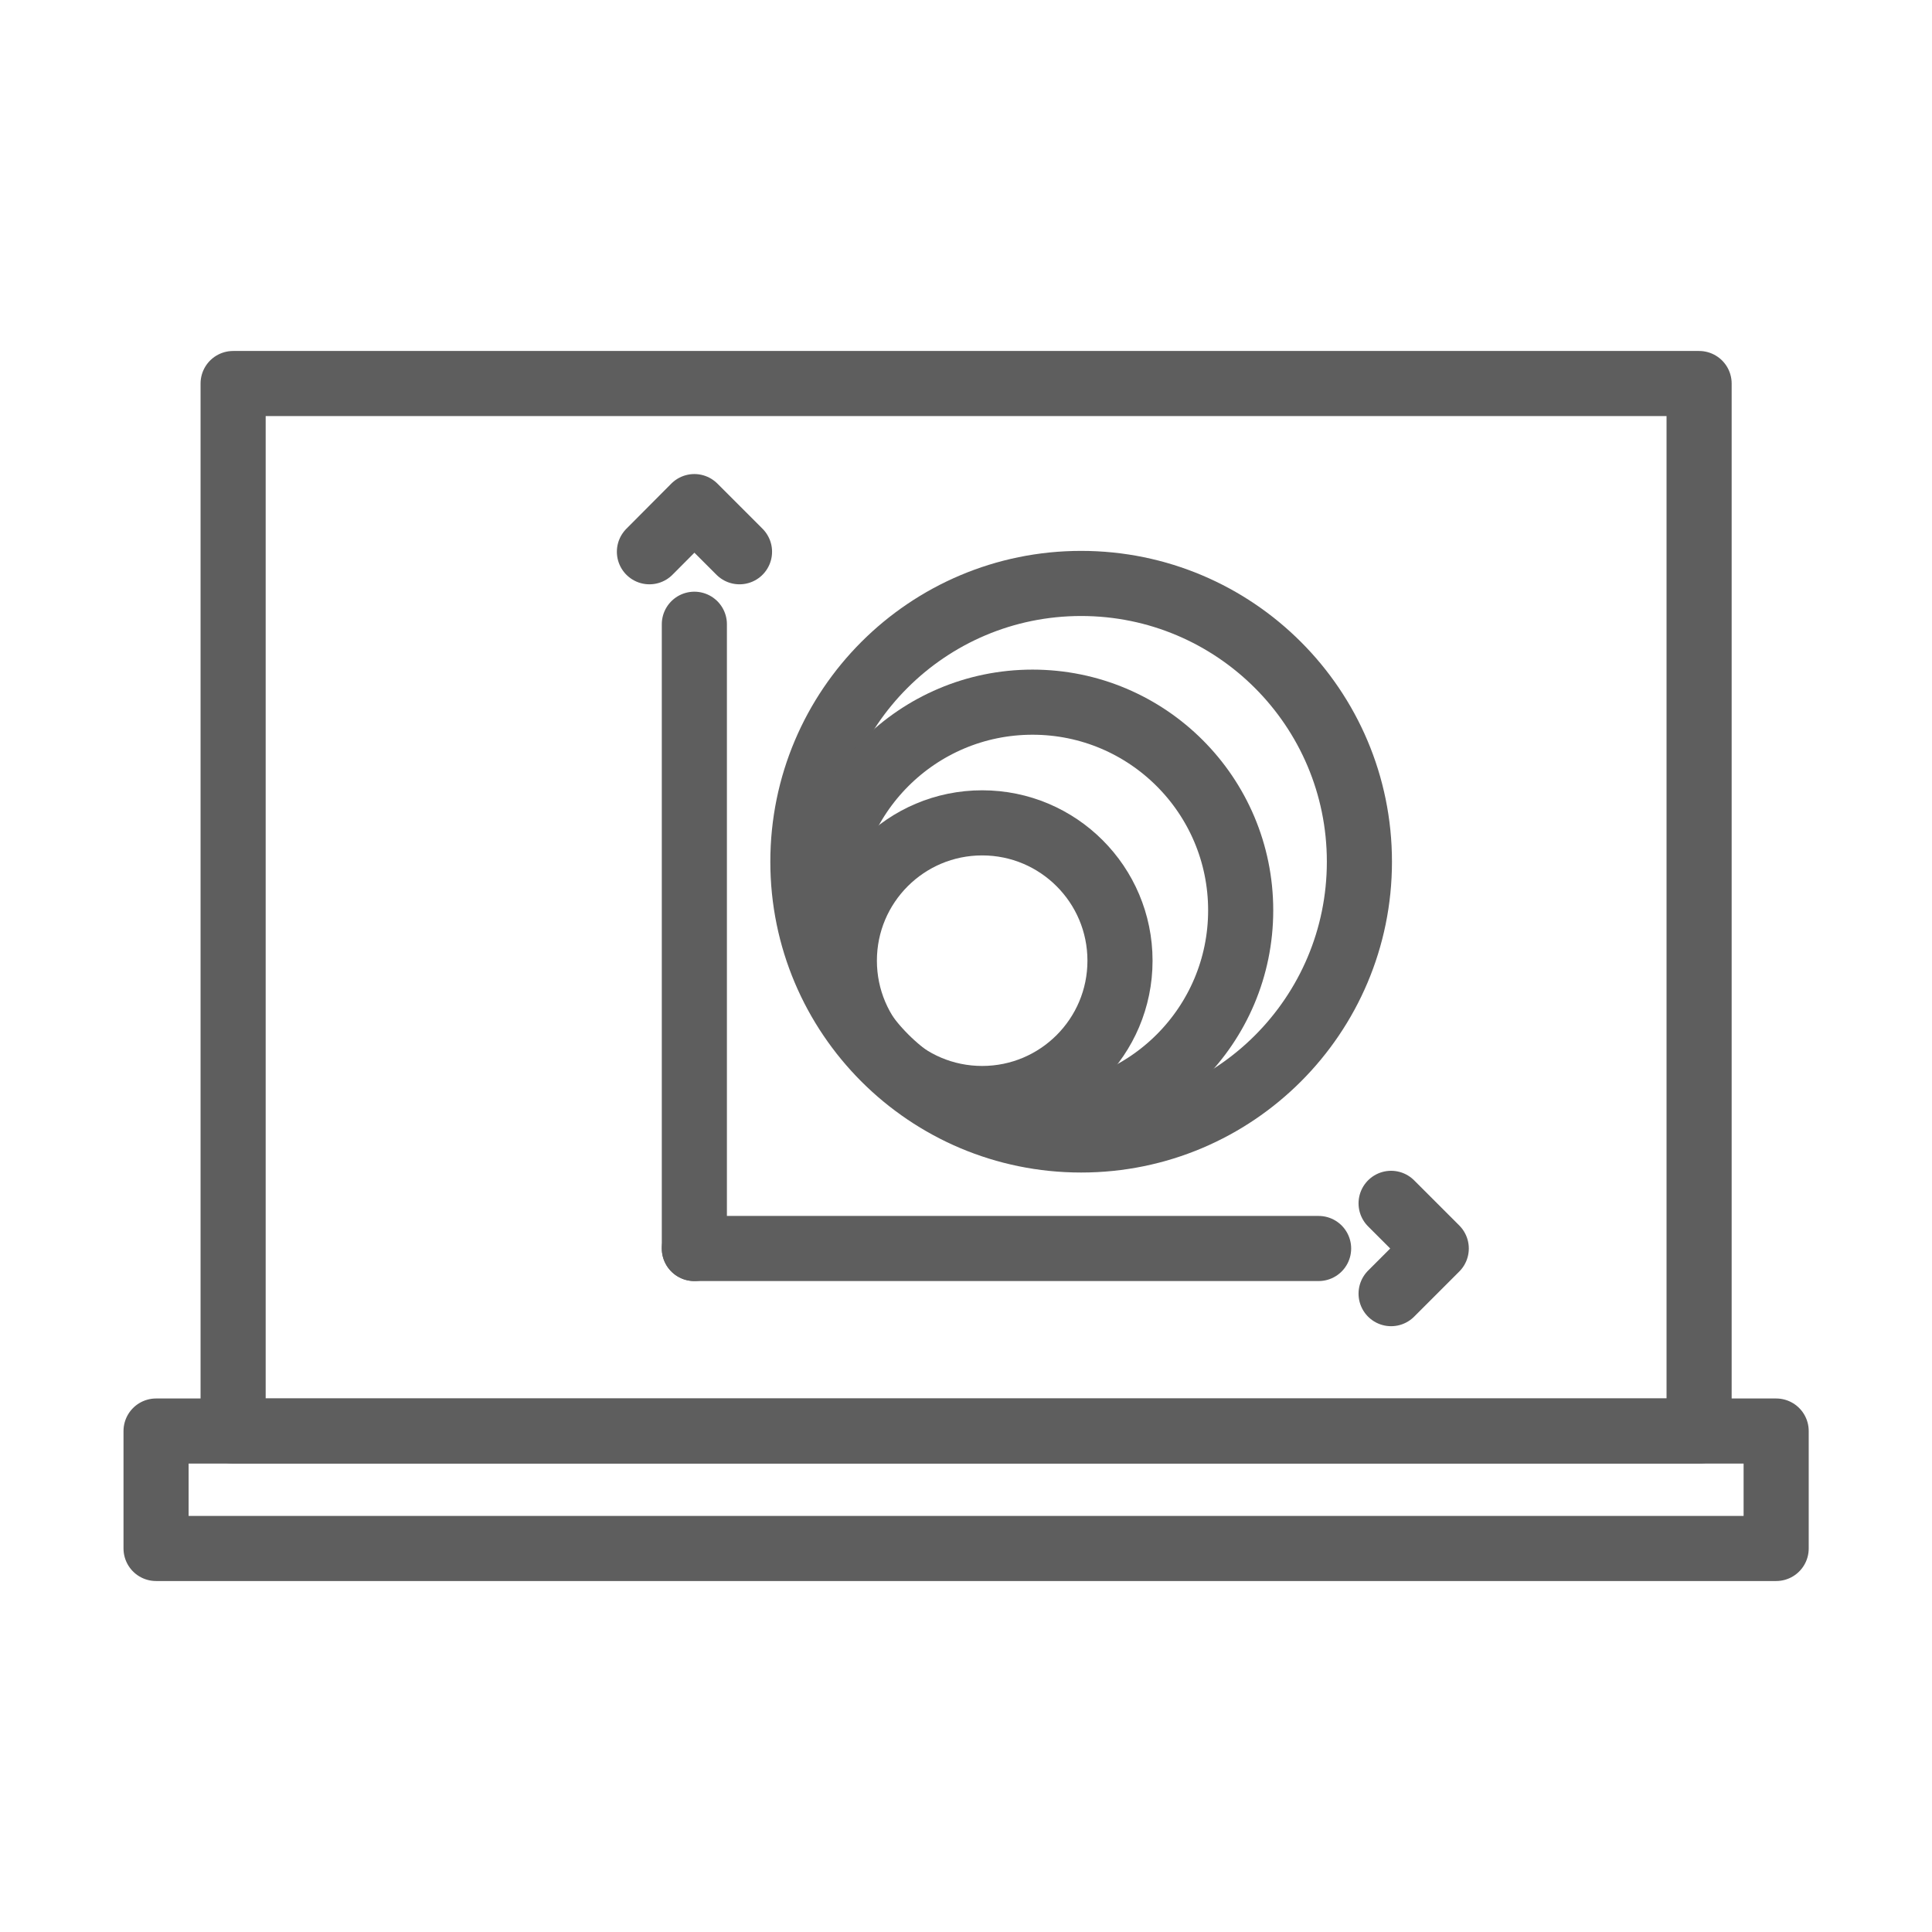 <svg xmlns="http://www.w3.org/2000/svg" id="Camada_2" data-name="Camada 2" viewBox="0 0 89.01 89.01"><defs><style>      .cls-1, .cls-2 {        fill: none;      }      .cls-2 {        stroke: #5e5e5e;        stroke-linecap: round;        stroke-linejoin: round;        stroke-width: 3px;      }    </style></defs><g id="Camada_5" data-name="Camada 5"><g><rect class="cls-1" width="89.01" height="89.01"></rect><g><g><circle class="cls-2" cx="49.81" cy="39.7" r="12.82"></circle><circle class="cls-2" cx="47.57" cy="41.94" r="9.59"></circle><circle class="cls-2" cx="45.25" cy="44.26" r="6.35"></circle><line class="cls-2" x1="60.75" y1="57.52" x2="31.99" y2="57.52"></line><polyline class="cls-2" points="64.09 55.44 66.17 57.52 64.09 59.6"></polyline><line class="cls-2" x1="31.99" y1="28.76" x2="31.99" y2="57.52"></line><polyline class="cls-2" points="29.92 25.42 31.99 23.34 34.07 25.42"></polyline></g><rect class="cls-2" x="10.74" y="17.67" width="67.54" height="48.26"></rect><rect class="cls-2" x="7.19" y="65.93" width="74.64" height="5.41"></rect></g></g></g></svg>